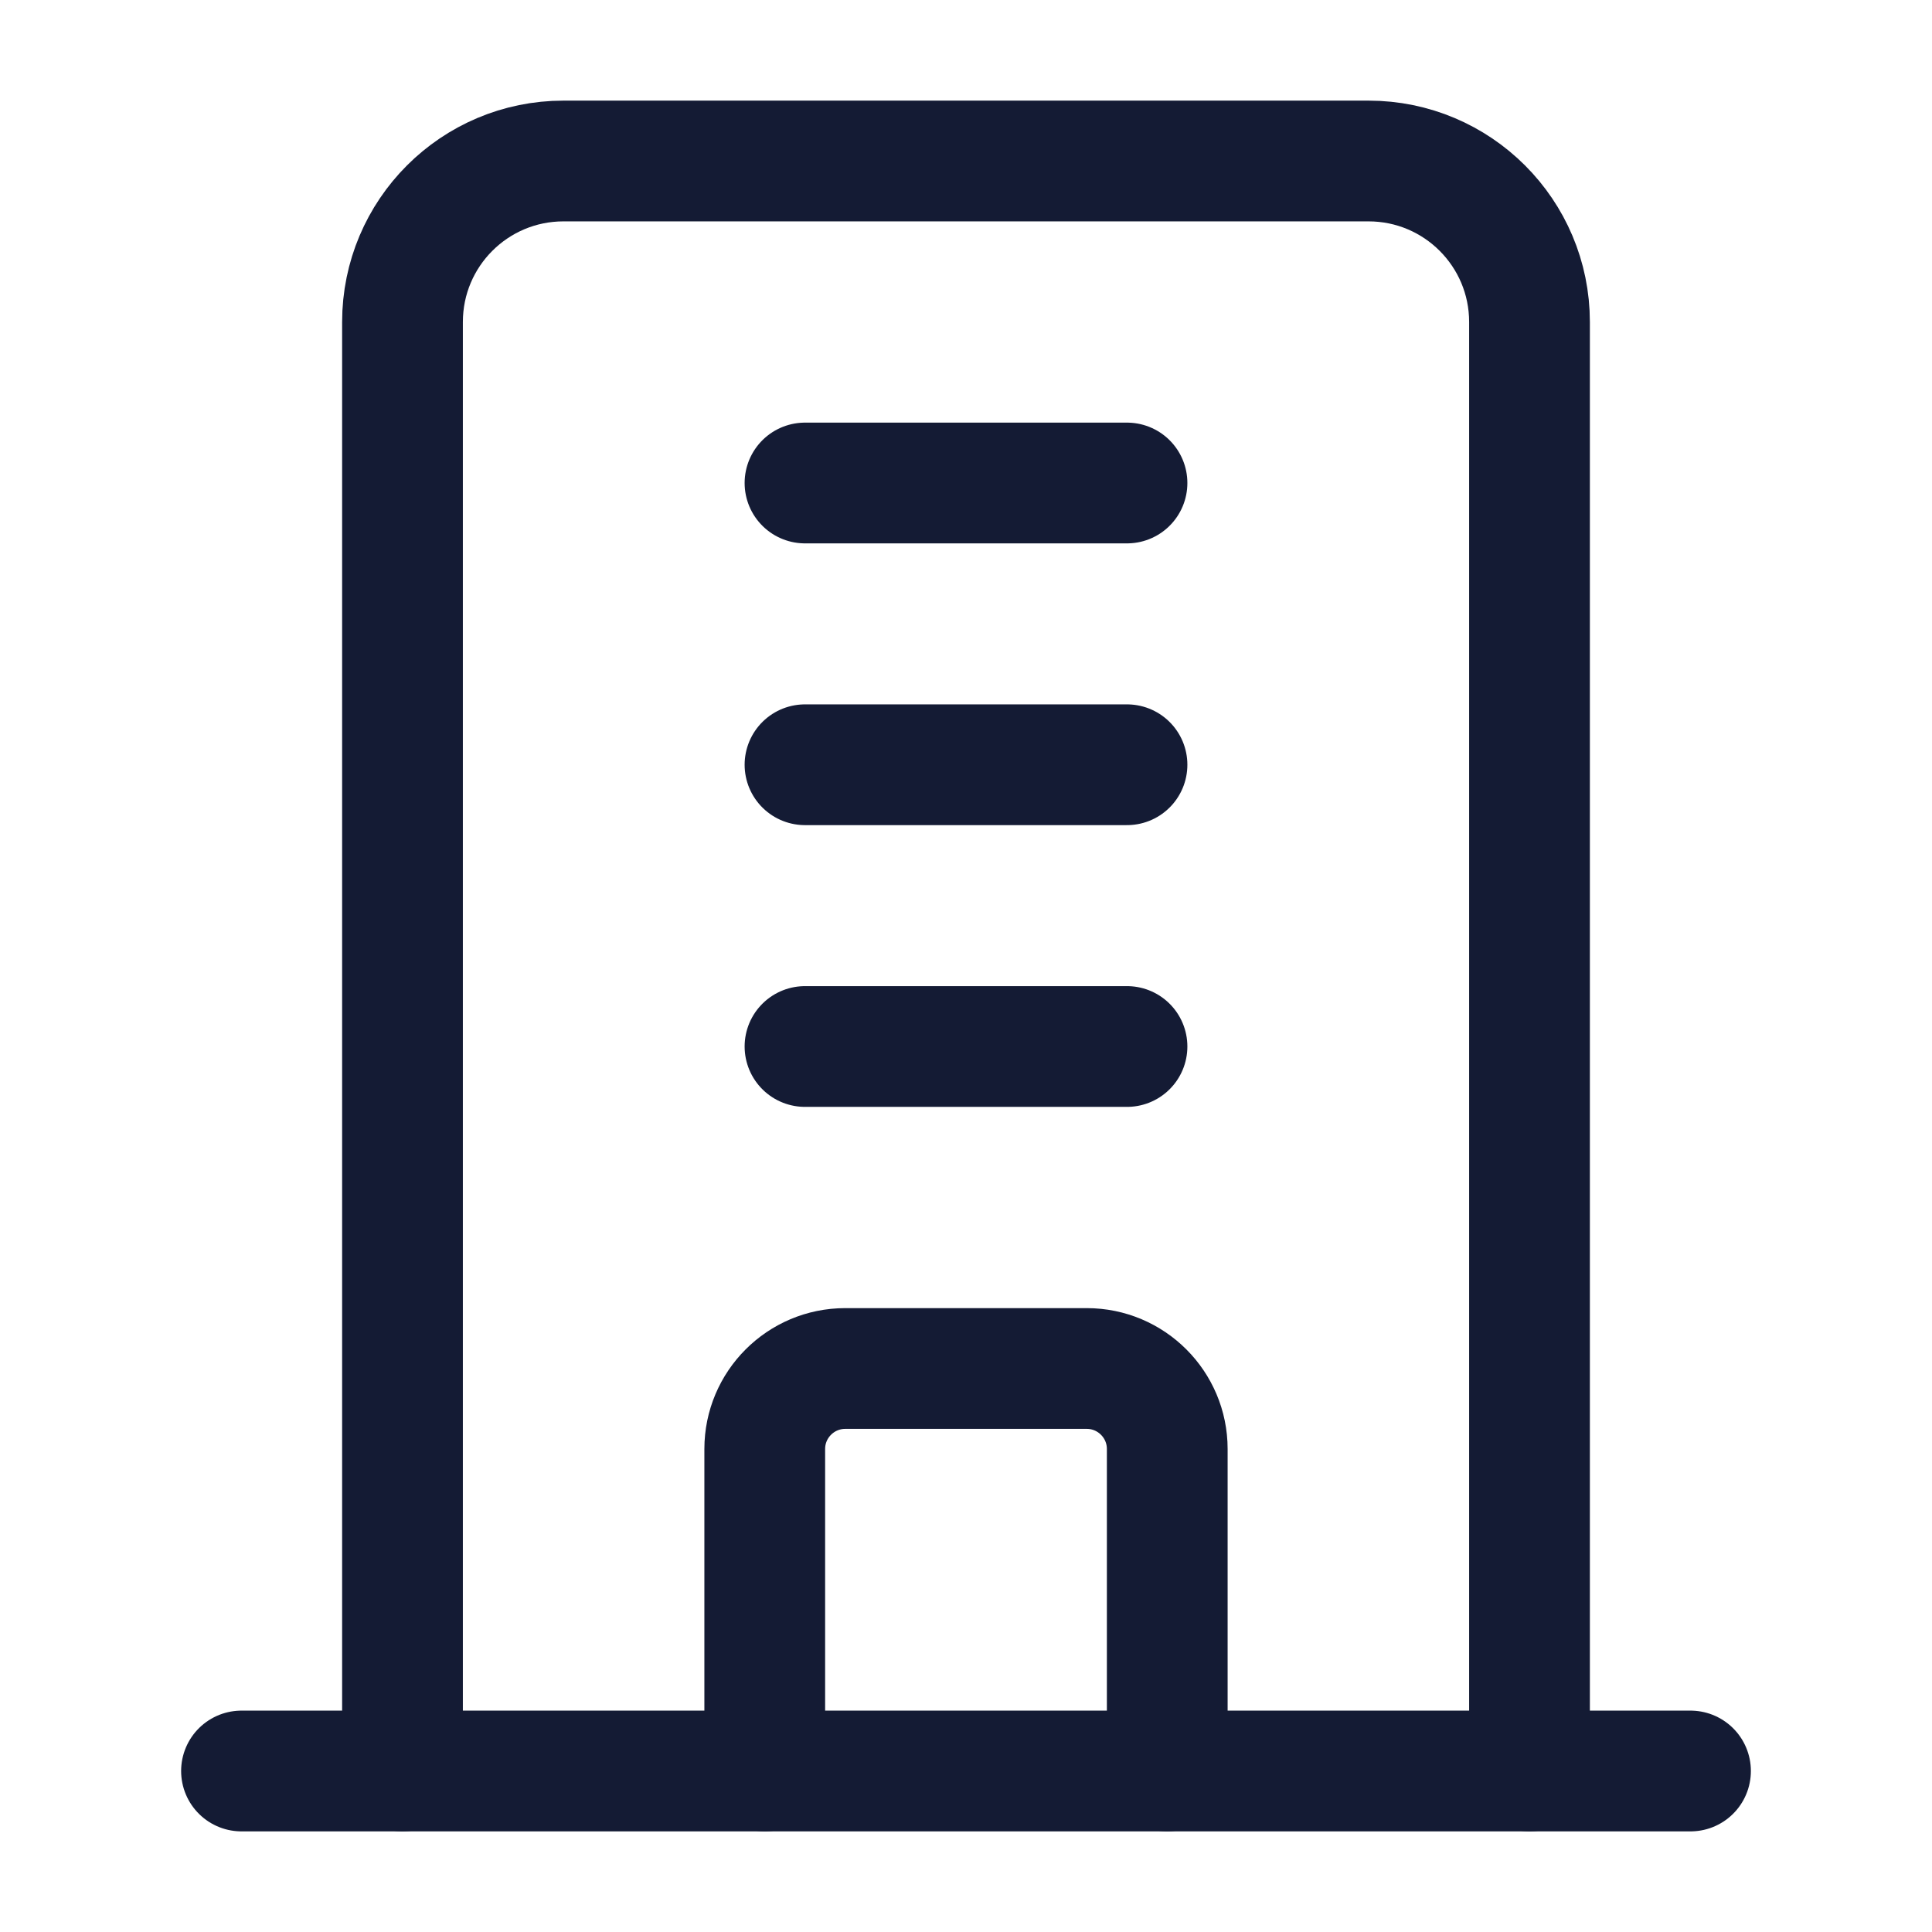<svg width="24" height="24" viewBox="0 0 24 24" fill="none" xmlns="http://www.w3.org/2000/svg">
<path d="M19 22V4C19 2.895 18.105 2 17 2L7 2C5.895 2 5 2.895 5 4V22" stroke="#141B34" stroke-width="1.5" stroke-linecap="round" stroke-linejoin="round"/>
<path d="M3 22H21" stroke="#141B34" stroke-width="1.5" stroke-linecap="round" stroke-linejoin="round"/>
<path d="M14.5 22V18C14.5 17.448 14.052 17 13.5 17H10.5C9.948 17 9.5 17.448 9.5 18V22" stroke="#141B34" stroke-width="1.5" stroke-linecap="round" stroke-linejoin="round"/>
<path d="M14 6H10M14 9.5H10M14 13H10" stroke="#141B34" stroke-width="1.5" stroke-linecap="round" stroke-linejoin="round"/>
</svg>
